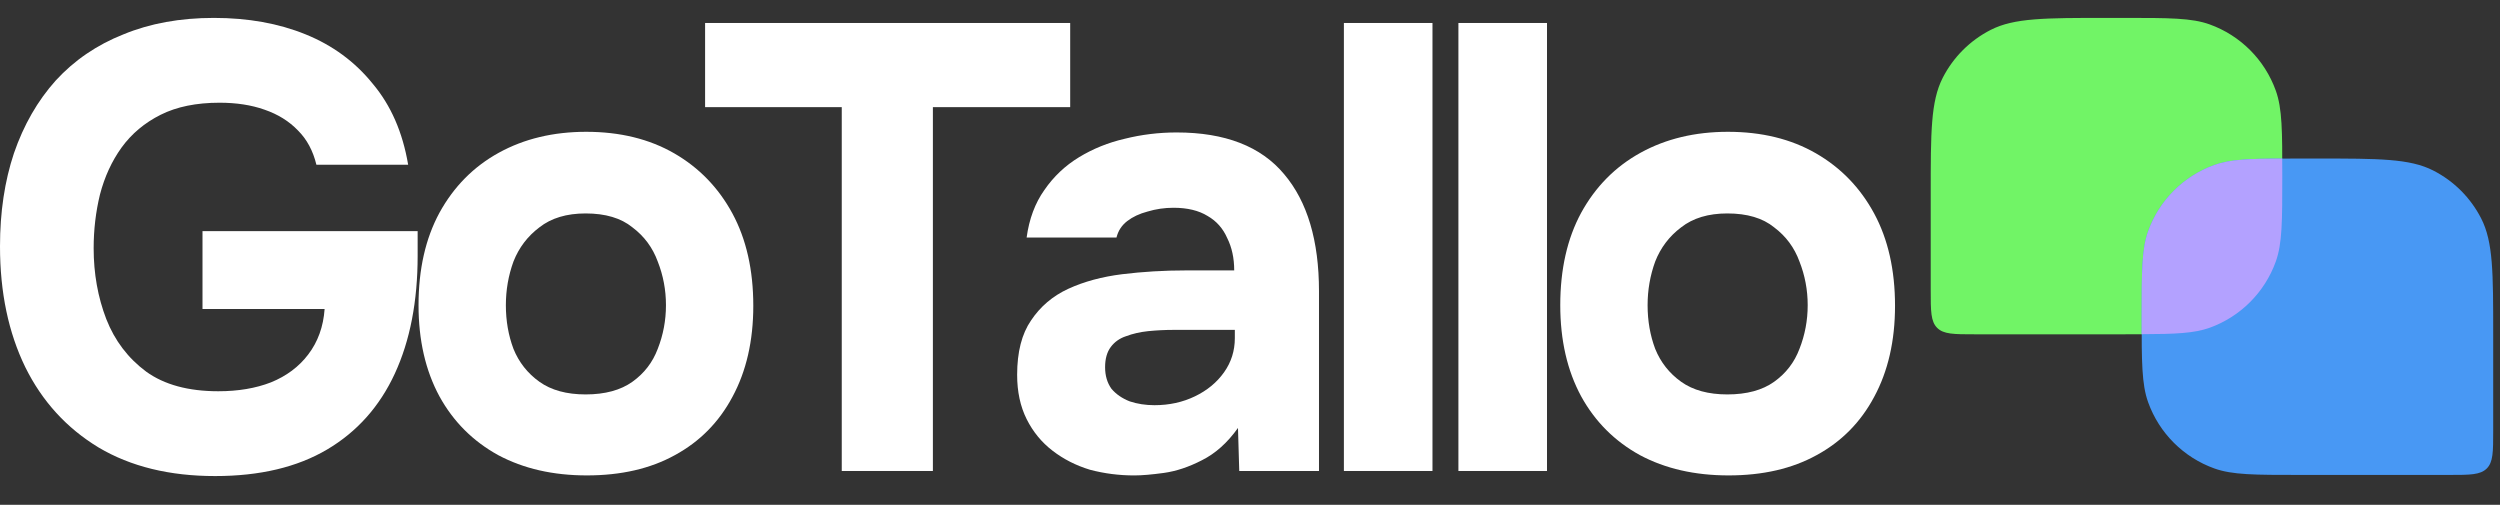 <svg width="104" height="21" viewBox="0 0 104 21" fill="none" xmlns="http://www.w3.org/2000/svg">
<rect x="0" y="0" width="104" height="21" fill="#333333" stroke="none"/>
<path d="M94.943 7.326C94.943 5.454 94.943 4.518 94.672 3.767C94.211 2.486 93.202 1.477 91.921 1.015C91.17 0.745 90.234 0.745 88.362 0.745H87.63C85.071 0.745 83.791 0.745 82.814 1.243C81.954 1.681 81.254 2.381 80.816 3.24C80.318 4.218 80.318 5.498 80.318 8.057V12.079C80.318 12.941 80.318 13.372 80.586 13.639C80.854 13.907 81.284 13.907 82.146 13.907H88.362C90.234 13.907 91.17 13.907 91.921 13.637C93.202 13.175 94.211 12.167 94.672 10.885C94.943 10.135 94.943 9.198 94.943 7.326Z" fill="#71F466"/>
<path d="M89.093 13.176C89.093 11.304 89.093 10.368 89.363 9.617C89.824 8.336 90.833 7.327 92.115 6.865C92.865 6.595 93.802 6.595 95.674 6.595H96.405C98.965 6.595 100.244 6.595 101.222 7.093C102.082 7.531 102.781 8.231 103.219 9.091C103.717 10.068 103.717 11.348 103.717 13.907V17.929C103.717 18.791 103.717 19.222 103.45 19.489C103.182 19.757 102.751 19.757 101.889 19.757H95.674C93.802 19.757 92.865 19.757 92.115 19.487C90.833 19.026 89.824 18.017 89.363 16.735C89.093 15.985 89.093 15.049 89.093 13.176Z" fill="#4898F4"/>
<path d="M94.943 7.324C94.943 9.196 94.943 10.132 94.672 10.883C94.211 12.164 93.202 13.173 91.921 13.635C91.275 13.867 90.492 13.898 89.094 13.902C89.094 13.676 89.093 13.434 89.093 13.174C89.093 11.302 89.093 10.366 89.363 9.615C89.824 8.334 90.833 7.325 92.115 6.863C92.76 6.631 93.543 6.6 94.94 6.596C94.941 6.822 94.943 7.064 94.943 7.324Z" fill="#B3A1FF"/>
<path d="M71.91 19.777C70.506 19.777 69.277 19.497 68.224 18.935C67.171 18.356 66.355 17.54 65.776 16.487C65.197 15.416 64.907 14.153 64.907 12.696C64.907 11.204 65.197 9.923 65.776 8.853C66.373 7.765 67.198 6.931 68.251 6.352C69.304 5.773 70.514 5.483 71.883 5.483C73.287 5.483 74.507 5.782 75.542 6.378C76.578 6.975 77.385 7.809 77.964 8.879C78.543 9.95 78.833 11.231 78.833 12.723C78.833 14.179 78.543 15.443 77.964 16.513C77.403 17.566 76.604 18.373 75.569 18.935C74.551 19.497 73.331 19.777 71.91 19.777ZM71.857 16.408C72.664 16.408 73.314 16.232 73.805 15.881C74.296 15.53 74.647 15.074 74.858 14.512C75.086 13.933 75.2 13.328 75.2 12.696C75.2 12.064 75.086 11.459 74.858 10.88C74.647 10.301 74.296 9.827 73.805 9.458C73.331 9.072 72.682 8.879 71.857 8.879C71.067 8.879 70.427 9.072 69.935 9.458C69.444 9.827 69.084 10.301 68.856 10.88C68.645 11.459 68.54 12.064 68.54 12.696C68.54 13.345 68.645 13.951 68.856 14.512C69.084 15.074 69.444 15.53 69.935 15.881C70.427 16.232 71.067 16.408 71.857 16.408Z" fill="white"/>
<path d="M60.67 19.593V0.956H64.355V19.593H60.67Z" fill="white"/>
<path d="M55.906 19.593V0.956H59.591V19.593H55.906Z" fill="white"/>
<path d="M47.183 19.778C46.551 19.778 45.937 19.699 45.341 19.541C44.761 19.365 44.244 19.102 43.788 18.751C43.331 18.4 42.971 17.962 42.708 17.435C42.445 16.909 42.313 16.294 42.313 15.592C42.313 14.645 42.506 13.89 42.892 13.329C43.279 12.749 43.796 12.311 44.446 12.012C45.095 11.714 45.841 11.512 46.683 11.407C47.543 11.302 48.429 11.249 49.342 11.249H51.343C51.343 10.74 51.246 10.292 51.053 9.906C50.877 9.503 50.605 9.196 50.237 8.985C49.868 8.757 49.395 8.643 48.815 8.643C48.447 8.643 48.087 8.695 47.736 8.801C47.403 8.889 47.122 9.02 46.894 9.196C46.666 9.371 46.516 9.599 46.446 9.88H42.708C42.813 9.108 43.059 8.45 43.445 7.906C43.831 7.344 44.314 6.888 44.893 6.537C45.472 6.186 46.104 5.931 46.788 5.773C47.49 5.598 48.21 5.51 48.947 5.51C50.965 5.51 52.457 6.089 53.422 7.248C54.387 8.388 54.87 10.012 54.87 12.118V19.594H51.553L51.5 17.803C51.062 18.418 50.562 18.865 50 19.146C49.456 19.427 48.929 19.602 48.42 19.673C47.912 19.743 47.499 19.778 47.183 19.778ZM48.026 16.856C48.64 16.856 49.202 16.733 49.71 16.487C50.219 16.242 50.623 15.908 50.921 15.487C51.22 15.066 51.369 14.592 51.369 14.066V13.723H48.842C48.473 13.723 48.113 13.741 47.762 13.776C47.429 13.811 47.122 13.881 46.841 13.987C46.578 14.074 46.367 14.223 46.209 14.434C46.051 14.645 45.972 14.925 45.972 15.276C45.972 15.627 46.06 15.926 46.236 16.172C46.429 16.4 46.683 16.575 46.999 16.698C47.315 16.803 47.657 16.856 48.026 16.856Z" fill="white"/>
<path d="M35.017 19.593V4.457H29.332V0.956H44.52V4.457H38.808V19.593H35.017Z" fill="white"/>
<path d="M24.413 19.777C23.009 19.777 21.781 19.497 20.728 18.935C19.675 18.356 18.859 17.54 18.28 16.487C17.701 15.416 17.411 14.153 17.411 12.696C17.411 11.204 17.701 9.923 18.28 8.853C18.877 7.765 19.701 6.931 20.754 6.352C21.807 5.773 23.018 5.483 24.387 5.483C25.791 5.483 27.011 5.782 28.046 6.378C29.081 6.975 29.889 7.809 30.468 8.879C31.047 9.95 31.337 11.231 31.337 12.723C31.337 14.179 31.047 15.443 30.468 16.513C29.906 17.566 29.108 18.373 28.073 18.935C27.055 19.497 25.835 19.777 24.413 19.777ZM24.361 16.408C25.168 16.408 25.817 16.232 26.309 15.881C26.8 15.53 27.151 15.074 27.362 14.512C27.59 13.933 27.704 13.328 27.704 12.696C27.704 12.064 27.59 11.459 27.362 10.88C27.151 10.301 26.8 9.827 26.309 9.458C25.835 9.072 25.186 8.879 24.361 8.879C23.571 8.879 22.93 9.072 22.439 9.458C21.948 9.827 21.588 10.301 21.36 10.88C21.149 11.459 21.044 12.064 21.044 12.696C21.044 13.345 21.149 13.951 21.36 14.512C21.588 15.074 21.948 15.53 22.439 15.881C22.93 16.232 23.571 16.408 24.361 16.408Z" fill="white"/>
<path d="M8.95 19.804C7.055 19.804 5.44 19.409 4.107 18.619C2.773 17.812 1.755 16.697 1.053 15.276C0.351 13.837 0 12.161 0 10.248C0 8.827 0.193 7.537 0.579 6.378C0.983 5.203 1.562 4.194 2.317 3.351C3.089 2.509 4.028 1.868 5.133 1.43C6.239 0.973 7.494 0.745 8.898 0.745C10.319 0.745 11.591 0.973 12.714 1.43C13.838 1.886 14.768 2.57 15.505 3.483C16.259 4.378 16.751 5.501 16.979 6.852H13.162C13.022 6.273 12.767 5.799 12.399 5.431C12.03 5.045 11.565 4.755 11.003 4.562C10.459 4.369 9.836 4.273 9.134 4.273C8.169 4.273 7.353 4.439 6.686 4.773C6.019 5.106 5.475 5.562 5.054 6.142C4.651 6.703 4.352 7.352 4.159 8.09C3.984 8.809 3.896 9.555 3.896 10.327C3.896 11.38 4.071 12.363 4.422 13.275C4.773 14.17 5.326 14.899 6.081 15.46C6.835 16.004 7.836 16.276 9.082 16.276C9.907 16.276 10.635 16.153 11.267 15.908C11.916 15.645 12.434 15.258 12.82 14.749C13.223 14.223 13.452 13.591 13.504 12.854H8.424V9.616H17.374V10.643C17.374 12.538 17.058 14.17 16.426 15.539C15.794 16.908 14.855 17.961 13.61 18.698C12.364 19.435 10.81 19.804 8.95 19.804Z" fill="white"/>
</svg>
